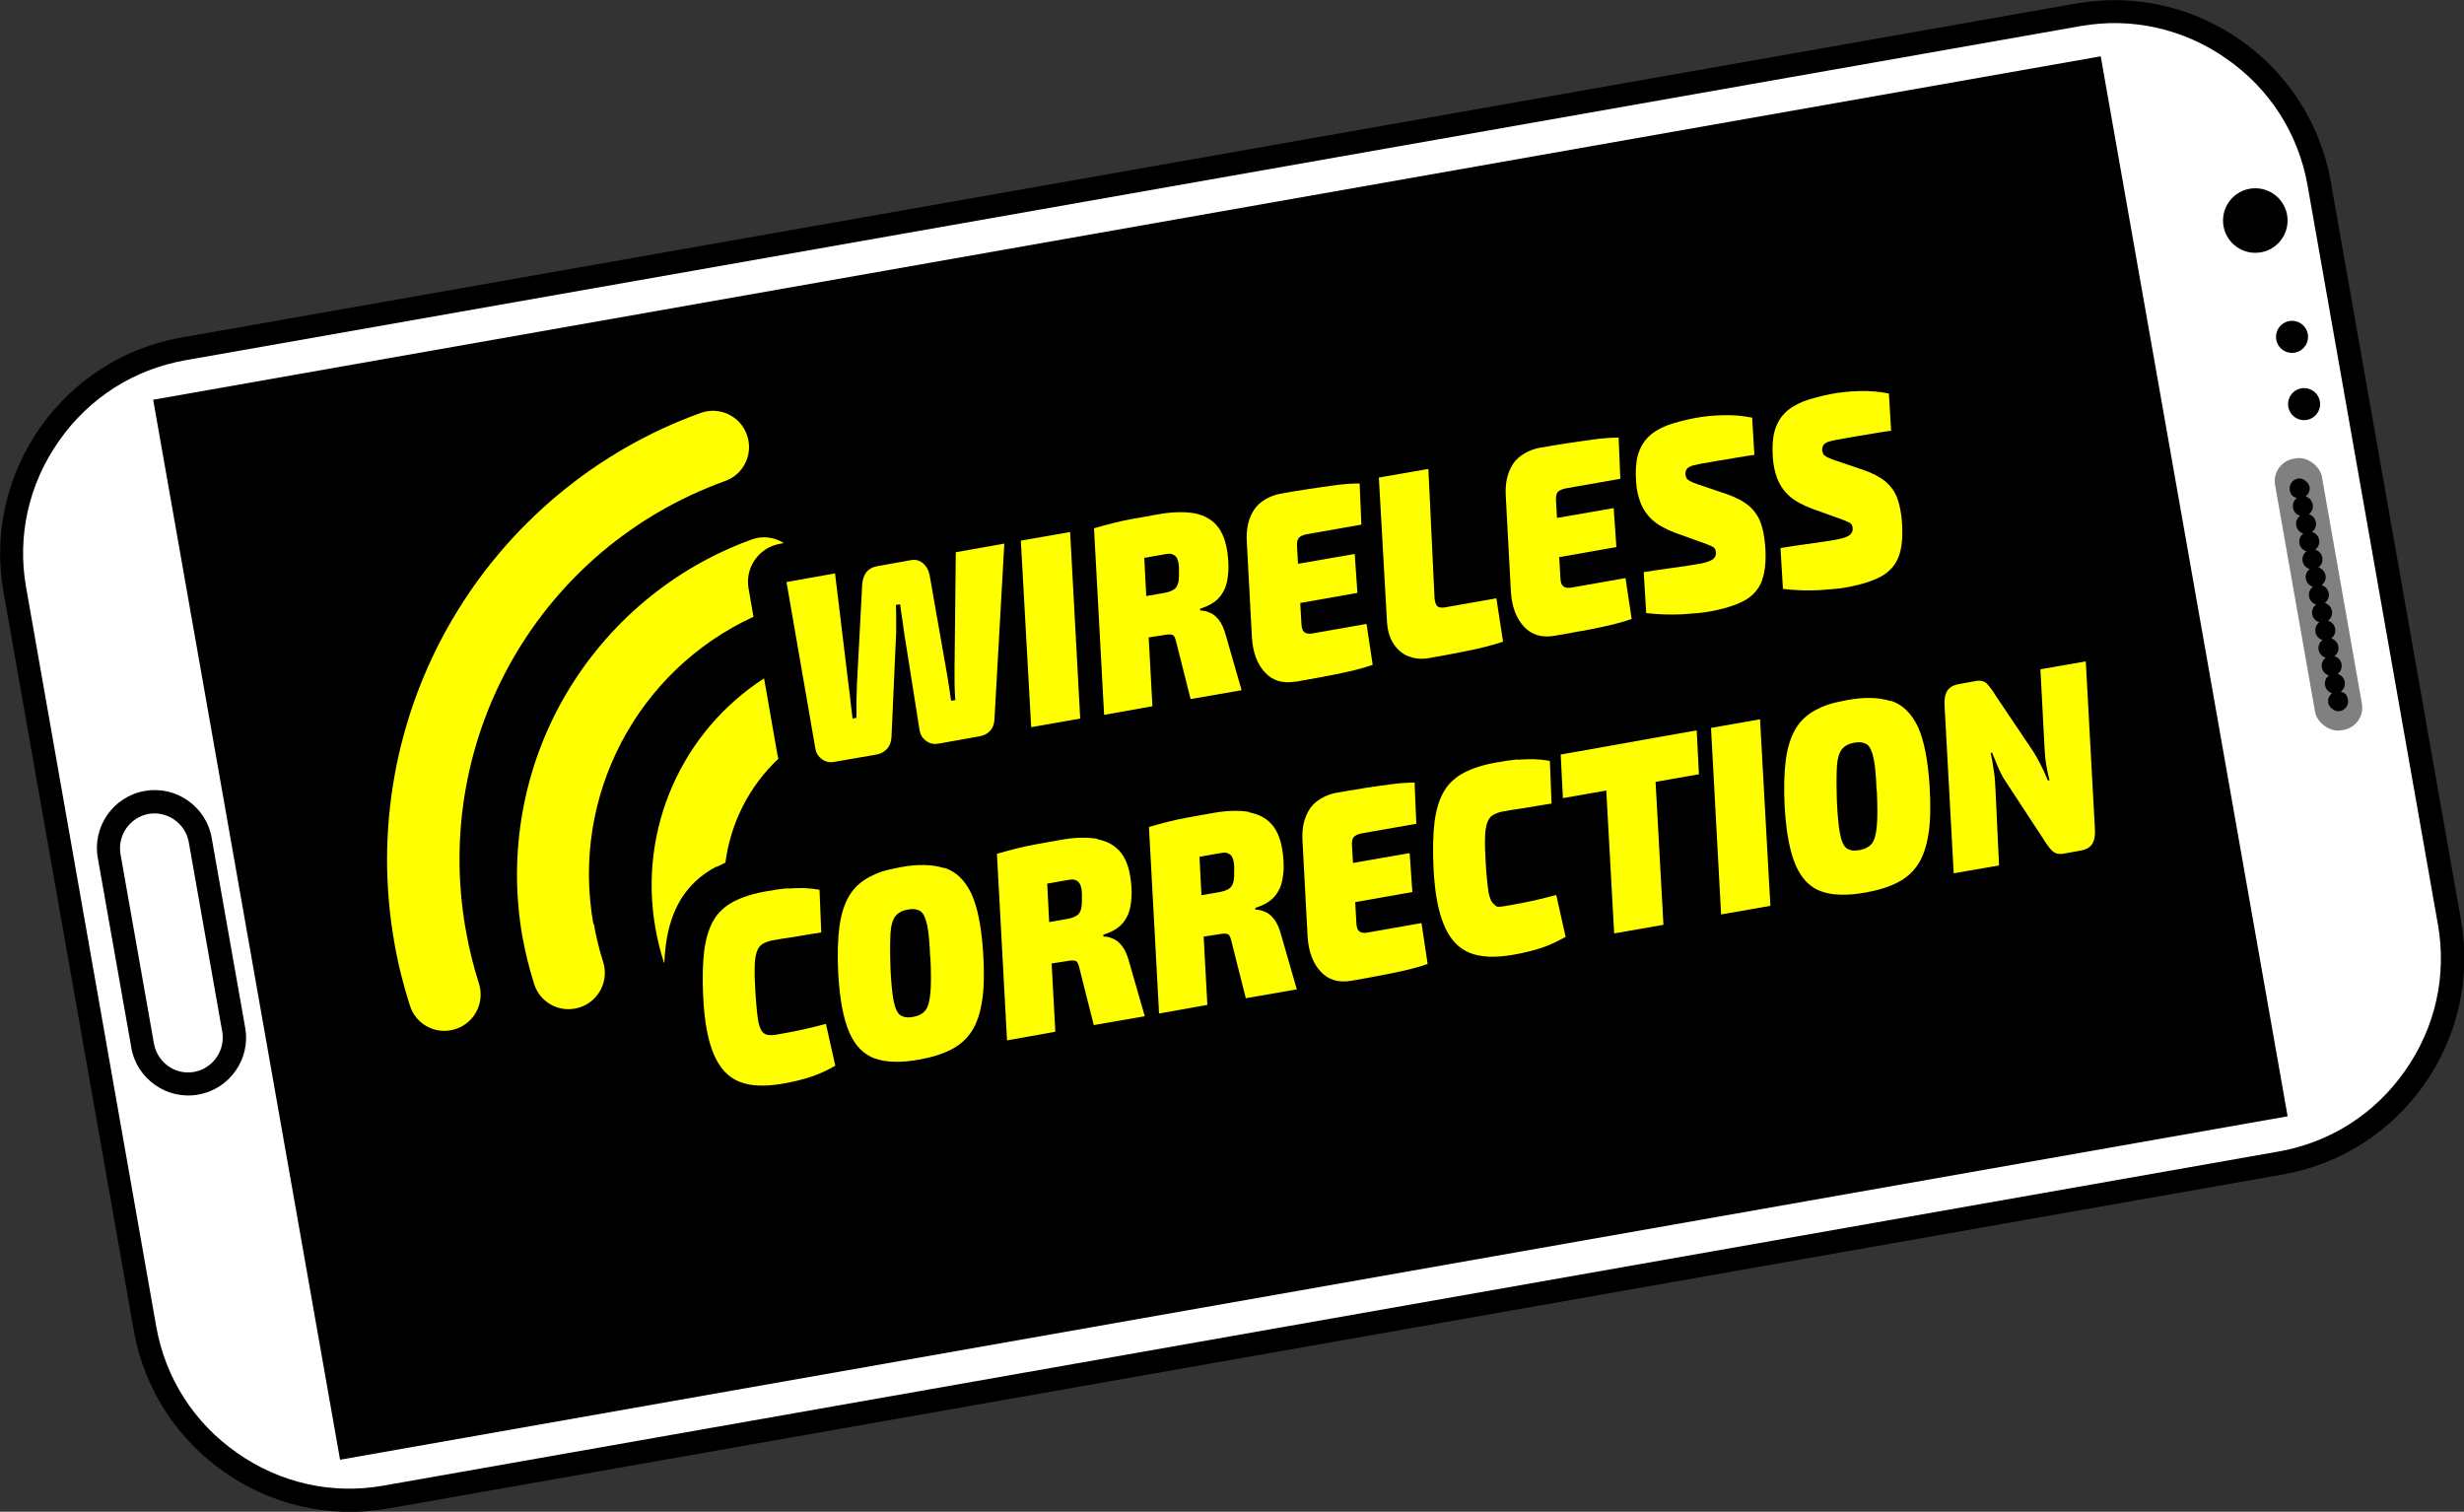 <?xml version="1.0" encoding="UTF-8"?>
<svg xmlns="http://www.w3.org/2000/svg" version="1.1" viewBox="0 0 1000 613.5">
  <rect x="0" y="0" width="1000" height="613.5" fill="#333333" stroke="none"/>
  <defs>
    <style>
      .cls-1 {
        fill: #fff;
      }

      .cls-2 {
        fill: gray;
      }

      .cls-3 {
        fill: #ff0;
      }
    </style>
  </defs>
  <!-- Generator: Adobe Illustrator 28.6.0, SVG Export Plug-In . SVG Version: 1.2.0 Build 709)  -->
  <g>
    <g id="Layer_2">
      <path d="M842.7,1.4L73.5,137C25.3,145.5-7.1,191.9,1.4,240.1l52.9,299.9c8.5,48.2,54.9,80.7,103.1,72.2l769.2-135.6c48.2-8.5,80.7-54.9,72.2-103.1l-52.9-299.9c-8.5-48.2-54.9-80.7-103.1-72.2h0Z"/>
      <path class="cls-1" d="M844.3,10.6c20.8-3.7,41.9,1,59.4,13.3,17.5,12.2,29.1,30.4,32.8,51.3l52.9,299.9c3.7,20.8-1,41.9-13.3,59.4-12.2,17.5-30.4,29.1-51.3,32.8l-769.2,135.6c-20.8,3.7-41.9-1-59.4-13.3-17.5-12.2-29.1-30.4-32.8-51.3L10.6,238.4c-3.7-20.8,1-41.9,13.3-59.4,12.2-17.5,30.4-29.1,51.3-32.8L844.3,10.6"/>
      <rect x="94" y="89.2" width="802.6" height="436.8" transform="translate(-45.9 90.7) rotate(-10)"/>
      <path d="M60.3,330.3c7.6-1.3,14.9,3.8,16.3,11.4l13.6,77c1.3,7.6-3.8,14.9-11.4,16.3s-14.9-3.8-16.3-11.4l-13.6-77c-1.3-7.6,3.8-14.9,11.4-16.3M58.7,321h0c-12.7,2.2-21.3,14.5-19,27.2l13.6,77c2.2,12.7,14.5,21.3,27.2,19h0c12.7-2.2,21.3-14.5,19-27.2l-13.6-77c-2.2-12.7-14.5-21.3-27.2-19h0Z"/>
      <rect class="cls-2" x="931.3" y="185.3" width="19.3" height="111.9" rx="9.2" ry="9.2" transform="translate(-27.6 167) rotate(-10)"/>
      <circle cx="915.3" cy="89.5" r="13.1"/>
      <circle cx="930.2" cy="136.7" r="6.5"/>
      <circle cx="935.1" cy="164" r="6.5"/>
      <path d="M938.6,204.7c-.3-1.6-1.4-2.8-2.9-3.2,1.2-.9,1.9-2.4,1.6-4s-2.5-3.7-4.7-3.3-3.7,2.5-3.3,4.7,1.4,2.8,2.9,3.2c-1.2.9-1.9,2.4-1.6,4s1.4,2.8,2.9,3.2c-1.2.9-1.9,2.4-1.6,4s1.4,2.8,2.9,3.2c-1.2.9-1.9,2.4-1.6,4s1.4,2.8,2.9,3.2c-1.2.9-1.9,2.4-1.6,4s1.4,2.8,2.9,3.2c-1.2.9-1.9,2.4-1.6,4s1.4,2.8,2.9,3.2c-1.2.9-1.9,2.4-1.6,4s1.4,2.8,2.9,3.2c-1.2.9-1.9,2.4-1.6,4s1.4,2.8,2.9,3.2c-1.2.9-1.9,2.4-1.6,4s1.4,2.8,2.9,3.2c-1.2.9-1.9,2.4-1.6,4s1.4,2.8,2.9,3.2c-1.2.9-1.9,2.4-1.6,4s1.4,2.8,2.9,3.2c-1.2.9-1.9,2.4-1.6,4s1.4,2.8,2.9,3.2c-1.2.9-1.9,2.4-1.6,4s2.5,3.7,4.7,3.3,3.7-2.5,3.3-4.7-1.4-2.8-2.9-3.2c1.2-.9,1.9-2.4,1.6-4s-1.4-2.8-2.9-3.2c1.2-.9,1.9-2.4,1.6-4s-1.4-2.8-2.9-3.2c1.2-.9,1.9-2.4,1.6-4s-1.4-2.8-2.9-3.2c1.2-.9,1.9-2.4,1.6-4s-1.4-2.8-2.9-3.2c1.2-.9,1.9-2.4,1.6-4s-1.4-2.8-2.9-3.2c1.2-.9,1.9-2.4,1.6-4s-1.4-2.8-2.9-3.2c1.2-.9,1.9-2.4,1.6-4s-1.4-2.8-2.9-3.2c1.2-.9,1.9-2.4,1.6-4s-1.4-2.8-2.9-3.2c1.2-.9,1.9-2.4,1.6-4s-1.4-2.8-2.9-3.2c1.2-.9,1.9-2.4,1.6-4s-1.4-2.8-2.9-3.2c1.2-.9,1.9-2.4,1.6-4Z"/>
      <g>
        <path class="cls-3" d="M344.5,279l-5.6-46.3-19.7,3.5,11.7,67.5c.3,1.9,1.2,3.3,2.7,4.4,1.5,1.1,3.1,1.4,4.9,1.1l17.3-3c1.7-.3,3.1-1.1,4.2-2.3,1.1-1.2,1.7-2.8,1.8-4.7l1.9-42.4c0-1.9,0-3.7,0-5.7,0-1.9,0-3.8-.1-5.6l1.7-.3c.3,2,.5,3.9.8,5.6s.5,3.6.8,5.7l6.3,39.8c.3,1.9,1.2,3.3,2.7,4.4,1.5,1.1,3.1,1.4,4.9,1.1l16.8-3c1.8-.3,3.2-1.1,4.3-2.3,1.1-1.2,1.6-2.8,1.7-4.7l4-71.2-19.7,3.5-.5,46.7c0,1.9,0,4,0,6.5,0,2.5.2,4.8.3,6.8l-1.7.3c-.3-1.9-.6-4-.9-6.1-.3-2.2-.7-4.2-1-6.1l-6.8-38.7c-.4-2.1-1.3-3.7-2.7-4.9-1.4-1.2-3-1.6-4.8-1.3l-13.9,2.5c-3.8.7-5.7,3.2-6,7.7l-2.1,40c0,2-.2,4.2-.2,6.6,0,2.4,0,4.8,0,7.2l-1.6.3c-.3-2.4-.5-4.6-.8-6.7-.2-2.1-.4-4-.7-5.8Z"/>
        <polygon class="cls-3" points="418.5 295.1 438.4 291.6 434.3 215.9 414.3 219.4 418.5 295.1"/>
        <path class="cls-3" d="M466.1,258.7c2.1-.3,4.4-.7,7-1.1,1.4-.2,2.4-.2,3,.2.6.4,1.1,1.7,1.5,3.7l5.6,22.2,20.7-3.6-6.3-21.9c-.8-3-1.8-5.2-3-6.7-1.2-1.5-2.5-2.5-3.9-3-1.3-.5-2.5-.8-3.6-.7v-.8c3.3-1,5.9-2.5,7.6-4.4,1.7-1.9,2.8-4.2,3.3-6.7.5-2.6.7-5.3.5-8.1-.4-6.1-1.7-10.6-4-13.7-2.3-3.1-5.6-5-9.8-5.8-4.2-.7-9.2-.6-15.1.5s-7.2,1.3-10.1,1.8c-2.8.5-5.4,1.1-7.8,1.7-2.4.6-5,1.3-7.7,2.1l4.1,75.7,19.6-3.5-1.5-27.7ZM464.4,226.4c2.4-.4,5-.9,7.9-1.4s2.7-.3,3.6,0c.9.3,1.5.9,1.9,1.8.4,1,.7,2.3.7,4.1,0,2.3,0,4.2-.3,5.5-.3,1.3-.9,2.3-1.9,2.9-.9.6-2.3,1.1-4.2,1.4l-6.9,1.2-.8-15.6Z"/>
        <path class="cls-3" d="M526.2,276.6c3.3-.6,6.8-1.2,10.5-1.9,3.7-.7,7.3-1.4,10.8-2.2,3.5-.8,6.7-1.7,9.6-2.7l-2.5-16.6-22.2,3.9c-1.4.2-2.4,0-3.1-.6-.7-.6-1-1.6-1.1-3l-.5-8.8,23.2-4.1-1.1-15.8-23,4-.4-6.9c-.1-1.7.1-2.9.7-3.6.6-.7,1.7-1.2,3.2-1.5l22.2-3.9-.7-16.7c-2.9,0-6.2.2-9.8.7-3.6.5-7.3,1-11.2,1.6-3.9.6-7.7,1.2-11.4,1.9s-8.2,3-10.4,6.4c-2.3,3.5-3.3,7.8-3,12.9l2.1,39.2c.4,6,2.2,10.7,5.3,14,3.1,3.4,7.3,4.6,12.5,3.7Z"/>
        <path class="cls-3" d="M571.4,266.2c2.5,1.1,5.3,1.4,8.3.9,5.3-.9,10.6-1.9,16-3,5.4-1.1,10.2-2.3,14.3-3.7l-2.7-17.6-21,3.7c-1.4.2-2.4,0-3-.5-.6-.6-.9-1.6-1.1-3.2l-2.5-52.5-20.1,3.5,3.3,58.5c.2,3.4,1,6.3,2.5,8.7,1.5,2.4,3.5,4.2,6,5.3Z"/>
        <path class="cls-3" d="M641.8,256.1c3.7-.7,7.3-1.4,10.8-2.2,3.5-.8,6.7-1.7,9.6-2.7l-2.5-16.6-22.2,3.9c-1.4.2-2.4,0-3.1-.6-.7-.6-1-1.6-1.1-3l-.5-8.8,23.2-4.1-1.1-15.8-23,4-.4-6.9c-.1-1.7.1-2.9.7-3.6.6-.7,1.7-1.2,3.2-1.5l22.2-3.9-.7-16.7c-2.9,0-6.2.2-9.8.7-3.6.5-7.3,1-11.2,1.6-3.9.6-7.7,1.2-11.4,1.9s-8.2,3-10.4,6.4c-2.3,3.5-3.3,7.8-3,12.9l2.1,39.2c.4,6,2.2,10.7,5.3,14,3.1,3.4,7.3,4.6,12.5,3.7s6.8-1.2,10.5-1.9Z"/>
        <path class="cls-3" d="M715.1,235.5c1.3-3.5,1.7-8.1,1.3-13.9-.3-3.7-.9-6.9-1.9-9.6-1-2.7-2.6-4.9-4.8-6.8-2.2-1.8-5.2-3.4-9-4.7l-11.8-4c-1.4-.5-2.4-.9-3.1-1.3-.7-.4-1.2-.8-1.4-1.3-.2-.5-.4-1-.4-1.5,0-.6.1-1.1.3-1.6.2-.4.5-.8,1-1.1.5-.3,1-.6,1.8-.8.7-.2,1.6-.4,2.6-.6,2.6-.5,5.3-.9,8-1.4,2.7-.4,5.3-.9,7.8-1.3s4.7-.8,6.5-1l-.9-15.1c-3.8-.8-7.8-1.1-11.9-1-4.1.1-8,.5-11.6,1.2s-8,1.8-11.2,3c-3.1,1.3-5.7,2.8-7.6,4.8-1.9,1.9-3.3,4.4-4.1,7.3-.8,2.9-1,6.5-.7,10.7.2,3.1.8,5.9,1.8,8.5,1,2.6,2.6,5,4.8,7,2.2,2,5.3,3.7,9.2,5.2l12.8,4.6c.9.4,1.7.7,2.3,1,.6.3,1,.7,1.2,1.1.2.4.3.9.3,1.6,0,.7-.2,1.4-.7,1.9-.4.6-1.2,1-2.2,1.4-1,.4-2.5.8-4.4,1.1s-2.3.4-4.3.7c-2.1.3-4.7.7-7.7,1.1-3.1.4-6.4.9-10,1.5l1,16.6c5.1.6,10,.7,14.6.5,4.6-.3,8.2-.6,10.9-1.1,6.2-1.1,10.9-2.6,14.4-4.5,3.4-1.9,5.8-4.6,7.1-8.1Z"/>
        <path class="cls-3" d="M771.9,211.8c-.3-3.7-.9-6.9-1.9-9.6-1-2.7-2.6-4.9-4.8-6.8-2.2-1.8-5.2-3.4-9-4.7l-11.8-4c-1.4-.5-2.4-.9-3.1-1.3-.7-.4-1.2-.8-1.4-1.3-.2-.5-.4-1-.4-1.5,0-.6.1-1.1.3-1.6.2-.4.5-.8,1-1.1.5-.3,1-.6,1.8-.8.7-.2,1.6-.4,2.6-.6,2.6-.5,5.3-.9,8-1.4,2.7-.4,5.3-.9,7.8-1.3s4.7-.8,6.5-1l-.9-15.1c-3.8-.8-7.8-1.1-11.9-1-4.1.1-8,.5-11.6,1.2s-8,1.8-11.2,3c-3.1,1.3-5.7,2.8-7.6,4.8-1.9,1.9-3.3,4.4-4.1,7.3-.8,2.9-1,6.5-.7,10.7.2,3.1.8,5.9,1.8,8.5,1,2.6,2.6,5,4.8,7,2.2,2,5.3,3.7,9.2,5.2l12.8,4.6c.9.4,1.7.7,2.3,1,.6.3,1,.7,1.2,1.1.2.4.3.9.3,1.6,0,.7-.2,1.4-.7,1.9-.4.6-1.2,1-2.2,1.4-1,.4-2.5.8-4.4,1.1s-2.3.4-4.3.7c-2.1.3-4.7.7-7.7,1.1-3.1.4-6.4.9-10,1.5l1,16.6c5.1.6,10,.7,14.6.5,4.6-.3,8.2-.6,10.9-1.1,6.2-1.1,10.9-2.6,14.4-4.5,3.4-1.9,5.8-4.6,7.1-8.1,1.3-3.5,1.7-8.1,1.3-13.9Z"/>
        <path class="cls-3" d="M319.5,360.5c-2.4.2-5.2.6-8.4,1.2-5.3.9-9.7,2.3-13.2,4.1-3.5,1.8-6.3,4.3-8.2,7.5-1.9,3.2-3.2,7.3-3.9,12.5-.6,5.1-.8,11.5-.4,19.1.5,10,2,17.7,4.4,23.2,2.4,5.5,5.8,9.1,10.3,10.9,4.5,1.8,10.3,2,17.4.8,4.7-.8,8.6-1.8,11.9-2.9,3.2-1.1,6.4-2.6,9.6-4.4l-3.8-17c-2.9.8-5.9,1.5-8.8,2.2-3,.7-6.8,1.4-11.4,2.2-2.3.4-4,.2-5-.6-1.1-.8-1.8-2.4-2.3-5-.4-2.6-.8-6.4-1.1-11.3-.3-4.5-.4-8-.3-10.7,0-2.7.4-4.8.9-6.2.5-1.4,1.3-2.5,2.4-3.1s2.4-1.1,4-1.4c2.8-.5,5.3-.9,7.4-1.2,2.1-.3,4.1-.7,6.1-1s4-.7,6.2-1l-.7-17.3c-2.2-.4-4.3-.6-6.3-.7-2.1,0-4.3,0-6.7.2Z"/>
        <path class="cls-3" d="M383.2,352.3c-4.7-1.5-10.6-1.7-17.6-.4s-9.2,2.2-12.6,3.9c-3.4,1.8-6.2,4.2-8.2,7.5-2,3.2-3.4,7.5-4.1,12.6-.7,5.2-.9,11.6-.5,19.3.6,10.4,2.1,18.3,4.5,23.8,2.4,5.5,5.9,9,10.5,10.6,4.6,1.6,10.6,1.7,17.9.4,5-.9,9.2-2.2,12.8-4,3.5-1.8,6.3-4.2,8.4-7.4,2.1-3.2,3.5-7.4,4.3-12.6.8-5.2.9-11.7.4-19.5-.7-10.5-2.3-18.5-4.8-23.9-2.6-5.4-6.2-8.9-10.9-10.4ZM377.6,388.6c.3,6.2.3,11,0,14.3-.3,3.3-.9,5.7-2,7.1-1.1,1.4-2.8,2.3-5.1,2.7s-3.8.1-5.1-.7c-1.2-.9-2.1-2.7-2.7-5.7-.6-2.9-1-7.3-1.3-13.1-.2-6.3-.2-11.1,0-14.4.2-3.3.9-5.6,2-7,1.1-1.4,2.8-2.3,5-2.7,2.2-.4,3.9-.1,5.2.7,1.2.9,2.1,2.8,2.7,5.7.6,2.9,1,7.2,1.2,13Z"/>
        <path class="cls-3" d="M445.3,340.4c-4.2-.7-9.2-.6-15.1.5-3.9.7-7.2,1.3-10.1,1.8-2.8.5-5.4,1.1-7.8,1.7-2.4.6-5,1.3-7.7,2.1l4.1,75.7,19.6-3.5-1.5-27.7c2.1-.3,4.4-.7,7-1.1,1.4-.2,2.4-.2,3,.2.6.4,1.1,1.7,1.5,3.7l5.6,22.2,20.7-3.6-6.3-21.9c-.8-3-1.8-5.2-3-6.7-1.2-1.5-2.5-2.5-3.9-3-1.3-.5-2.5-.8-3.6-.7v-.8c3.3-1,5.9-2.5,7.6-4.4,1.7-1.9,2.8-4.2,3.3-6.7.5-2.6.7-5.3.5-8.1-.4-6.1-1.7-10.6-4-13.7-2.3-3.1-5.6-5-9.8-5.8ZM439.1,363.2c0,2.3,0,4.2-.3,5.5-.3,1.3-.9,2.3-1.9,2.9-.9.6-2.3,1.1-4.2,1.4l-6.9,1.2-.8-15.6c2.4-.4,5-.9,7.9-1.4s2.7-.3,3.6,0c.9.3,1.5.9,1.9,1.8.4,1,.7,2.3.7,4.1Z"/>
        <path class="cls-3" d="M507,329.5c-4.2-.7-9.2-.6-15.1.5-3.9.7-7.2,1.3-10.1,1.8-2.8.5-5.4,1.1-7.8,1.7-2.4.6-5,1.3-7.7,2.1l4.1,75.7,19.6-3.5-1.5-27.7c2.1-.3,4.4-.7,7-1.1,1.4-.2,2.4-.2,3,.2.6.4,1.1,1.7,1.5,3.7l5.6,22.2,20.7-3.6-6.3-21.9c-.8-3-1.8-5.2-3-6.7-1.2-1.5-2.5-2.5-3.9-3-1.3-.5-2.5-.8-3.6-.7v-.8c3.3-1,5.9-2.5,7.6-4.4,1.7-1.9,2.8-4.2,3.3-6.7.5-2.6.7-5.3.5-8.1-.4-6.1-1.7-10.6-4-13.7-2.3-3.1-5.6-5-9.8-5.8ZM500.9,352.3c0,2.3,0,4.2-.3,5.5-.3,1.3-.9,2.3-1.9,2.9-.9.6-2.3,1.1-4.2,1.4l-6.9,1.2-.8-15.6c2.4-.4,5-.9,7.9-1.4s2.7-.3,3.6,0c.9.3,1.5.9,1.9,1.8.4,1,.7,2.3.7,4.1Z"/>
        <path class="cls-3" d="M553.4,319.9c-3.9.6-7.7,1.2-11.4,1.9s-8.2,3-10.4,6.4c-2.3,3.5-3.3,7.8-3,12.9l2.1,39.2c.4,6,2.2,10.7,5.3,14,3.1,3.4,7.3,4.6,12.5,3.7s6.8-1.2,10.5-1.9c3.7-.7,7.3-1.4,10.8-2.2,3.5-.8,6.7-1.7,9.6-2.7l-2.5-16.6-22.2,3.9c-1.4.2-2.4,0-3.1-.6-.7-.6-1-1.6-1.1-3l-.5-8.8,23.2-4.1-1.1-15.8-23,4-.4-6.9c-.1-1.7.1-2.9.7-3.6.6-.7,1.7-1.2,3.2-1.5l22.2-3.9-.7-16.7c-2.9,0-6.2.2-9.8.7-3.6.5-7.3,1-11.2,1.6Z"/>
        <path class="cls-3" d="M615.9,308.2c-2.4.2-5.2.6-8.4,1.2-5.3.9-9.7,2.3-13.2,4.1-3.5,1.8-6.3,4.3-8.2,7.5-1.9,3.2-3.2,7.3-3.9,12.5-.6,5.1-.8,11.5-.4,19.1.5,10,2,17.7,4.4,23.2,2.4,5.5,5.8,9.1,10.3,10.9,4.5,1.8,10.3,2,17.4.8,4.7-.8,8.6-1.8,11.9-2.9,3.2-1.1,6.4-2.6,9.6-4.4l-3.8-17c-2.9.8-5.9,1.5-8.8,2.2-3,.7-6.8,1.4-11.4,2.2s-4,.2-5-.6c-1.1-.8-1.8-2.4-2.3-5-.4-2.6-.8-6.4-1.1-11.3-.3-4.5-.4-8-.3-10.7,0-2.7.4-4.8.9-6.2.5-1.4,1.3-2.5,2.4-3.1s2.4-1.1,4-1.4c2.8-.5,5.3-.9,7.4-1.2,2.1-.3,4.1-.7,6.1-1s4-.7,6.2-1l-.7-17.3c-2.2-.4-4.3-.6-6.3-.7-2.1,0-4.3,0-6.7.2Z"/>
        <polygon class="cls-3" points="688.6 296.4 671 299.5 650.9 303.1 633.4 306.2 634.3 323.9 651.9 320.8 655.1 378.8 675.1 375.3 671.9 317.3 689.5 314.2 688.6 296.4"/>
        <polygon class="cls-3" points="698.5 371.1 718.5 367.6 714.3 291.9 694.4 295.4 698.5 371.1"/>
        <path class="cls-3" d="M767.3,284.5c-4.7-1.5-10.6-1.7-17.6-.4s-9.2,2.2-12.6,3.9c-3.4,1.8-6.2,4.2-8.2,7.5-2,3.2-3.4,7.5-4.1,12.6-.7,5.2-.9,11.6-.5,19.3.6,10.4,2.1,18.3,4.5,23.8,2.4,5.5,5.9,9,10.5,10.6,4.6,1.6,10.6,1.7,17.9.4,5-.9,9.2-2.2,12.8-4,3.5-1.8,6.3-4.2,8.4-7.4,2.1-3.2,3.5-7.4,4.3-12.6.8-5.2.9-11.7.4-19.5-.7-10.5-2.3-18.5-4.8-23.9-2.6-5.4-6.2-8.9-10.9-10.4ZM761.7,320.9c.3,6.2.3,11,0,14.3-.3,3.3-.9,5.7-2,7.1-1.1,1.4-2.8,2.3-5.1,2.7s-3.8.1-5.1-.7c-1.2-.9-2.1-2.7-2.7-5.7-.6-2.9-1-7.3-1.3-13.1-.2-6.3-.2-11.1,0-14.4.2-3.3.9-5.6,2-7,1.1-1.4,2.8-2.3,5-2.7s3.9-.1,5.2.7c1.2.9,2.1,2.8,2.7,5.7.6,2.9,1,7.2,1.2,13Z"/>
        <path class="cls-3" d="M828.1,271.8l1.7,32.3c.1,2.1.3,4.2.6,6.1.3,1.9.8,4.1,1.4,6.5h-.7c-1-2.4-2-4.7-3-6.6-1-1.9-2-3.7-3.1-5.4l-15-22.3c-1.2-2-2.4-3.6-3.5-4.8-1.1-1.2-2.7-1.6-4.8-1.2l-6.6,1.2c-2.3.4-3.9,1.3-4.8,2.7-.9,1.4-1.3,3.5-1.1,6.2l3.7,67.9,18.4-3.2-1.5-31.9c-.1-2.4-.3-4.8-.7-7-.3-2.3-.7-4.5-1.2-6.8h.6c.8,2,1.7,4.1,2.5,6.1.9,2,1.8,3.8,2.9,5.4l15.4,23.5c1.3,2.1,2.4,3.7,3.6,4.8,1.1,1.1,2.7,1.5,4.8,1.1l6.6-1.2c2.3-.4,3.9-1.3,4.8-2.7.9-1.4,1.3-3.5,1.1-6.2l-3.7-67.9-18.4,3.2Z"/>
        <path class="cls-3" d="M189,377.3c-13.8-78.5,30.4-155.1,105.3-182.1,7.6-2.7,11.6-11.1,8.8-18.8-2.7-7.6-11.1-11.6-18.8-8.8-42.2,15.2-78,45-100.8,83.9-23.1,39.4-31.4,85.8-23.5,130.8,1.5,8.8,3.7,17.5,6.4,25.9,2.3,7.1,9.4,11.2,16.5,9.9.7-.1,1.3-.3,2-.5,7.7-2.5,11.9-10.7,9.5-18.4-2.3-7.1-4.1-14.5-5.4-22Z"/>
        <path class="cls-3" d="M240.8,374.9c-9.2-52,17.9-102.9,65-124.6l-2-11.5c-1.5-8.5,4.2-16.6,12.7-18.1l1.6-.3c-3.7-2.4-8.5-3.1-12.9-1.5-31.7,11.4-58.5,33.8-75.6,63-17.3,29.5-23.5,64.4-17.6,98.1,1.2,6.6,2.8,13.1,4.8,19.4,2.3,7.1,9.4,11.2,16.5,9.9.7-.1,1.3-.3,2-.5,7.7-2.5,11.9-10.7,9.5-18.4-1.6-5-2.9-10.3-3.8-15.5Z"/>
        <path class="cls-3" d="M290.8,351.8c1.2-.6,2.4-1.1,3.6-1.7,2.1-16.2,9.7-31.1,21.5-42.2-.1-.6-.3-1.2-.4-1.7l-5.4-30.9c-33.2,21.4-51.2,61-44.1,101.4.8,4.5,1.9,9.1,3.3,13.4,0,.3.2.5.3.8.1-2.6.3-4.9.6-7.2.9-7.3,3-13.6,6.1-18.7,3.5-5.7,8.3-10.1,14.4-13.3Z"/>
      </g>
    </g>
  </g>
</svg>